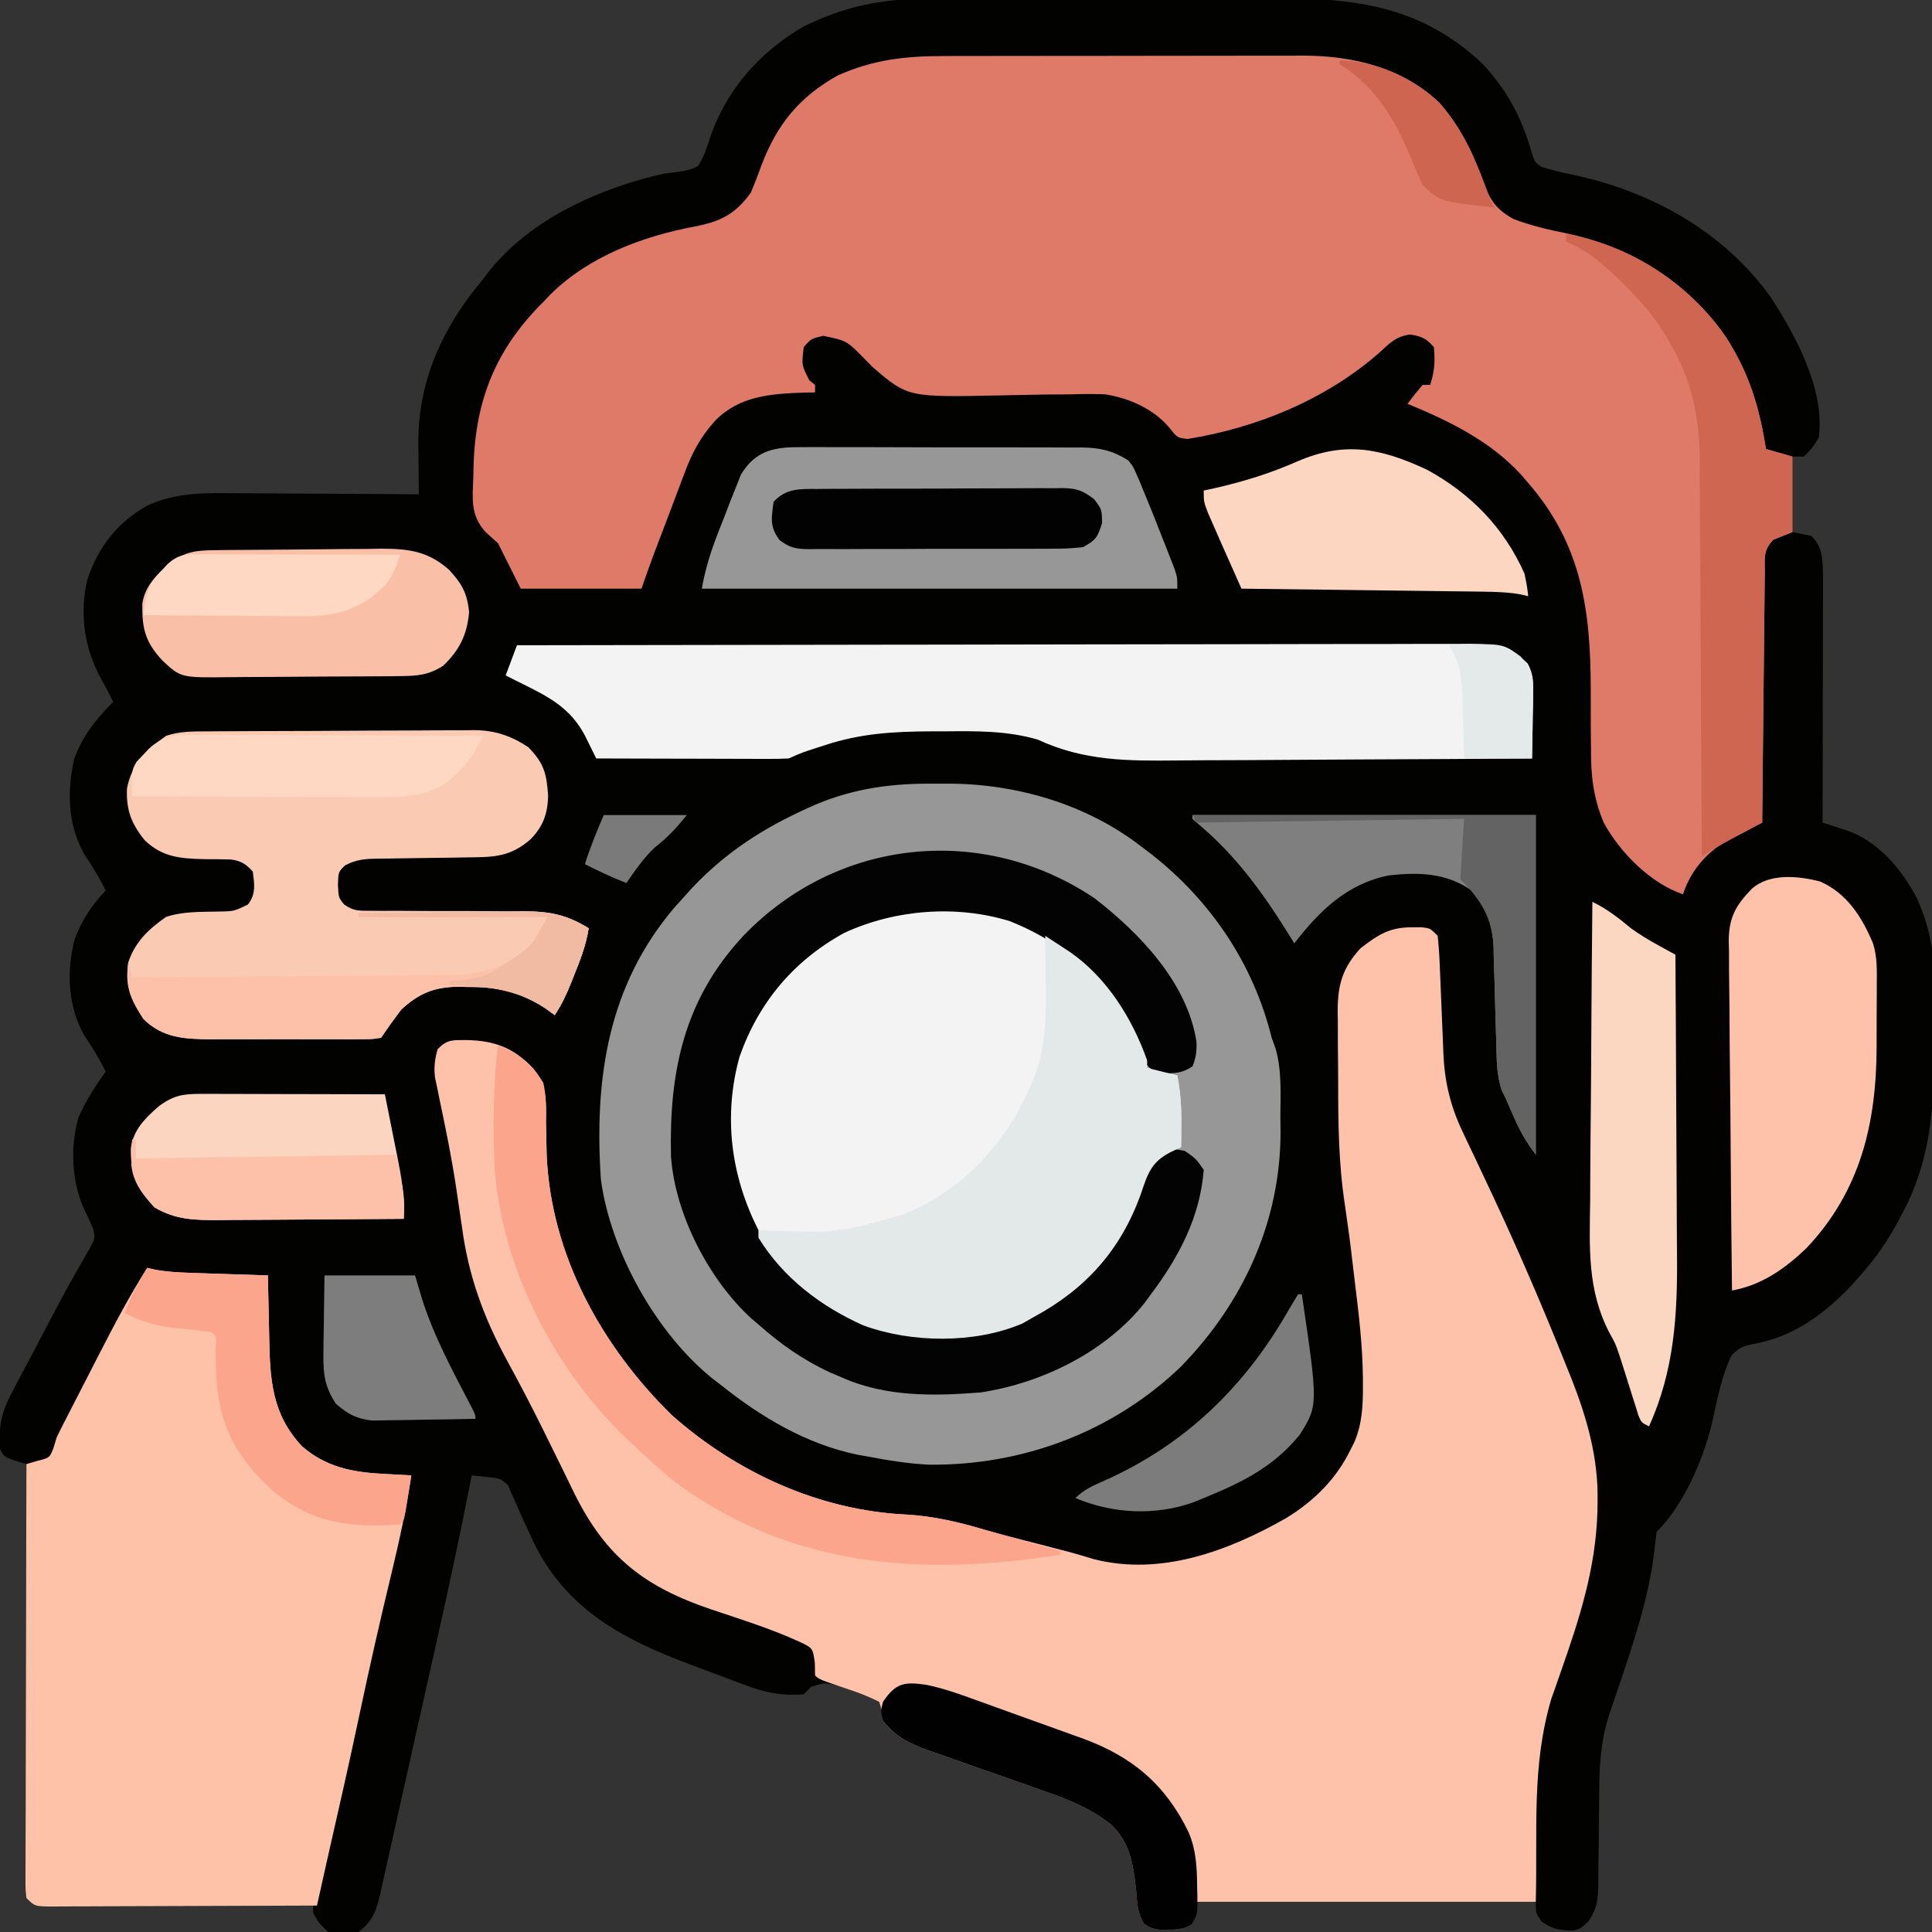 <?xml version="1.0" encoding="UTF-8"?>
<svg version="1.1" xmlns="http://www.w3.org/2000/svg" width="512" height="512">
<rect width="100%" height="100%" fill="#333333" stroke="none"/>
<path d="M0 0 C1.217 -0.007 2.435 -0.013 3.689 -0.02 C7.01 -0.036 10.33 -0.043 13.651 -0.044 C15.733 -0.045 17.815 -0.05 19.897 -0.055 C27.181 -0.073 34.466 -0.082 41.75 -0.08 C48.506 -0.079 55.26 -0.1 62.015 -0.132 C67.843 -0.158 73.67 -0.168 79.497 -0.167 C82.965 -0.167 86.432 -0.172 89.9 -0.194 C112.435 -0.323 130.558 1.159 147.656 17.291 C154.164 24.42 157.854 31.313 160.488 40.455 C161.386 43.297 161.386 43.297 163.3 44.58 C165.954 45.381 168.627 46.015 171.34 46.582 C192.045 50.914 211.427 61.587 223.935 79.08 C230.545 89.242 238.376 103.679 236.656 116.291 C234.843 119.166 234.843 119.166 232.656 121.291 C231.666 121.291 230.676 121.291 229.656 121.291 C229.656 127.891 229.656 134.491 229.656 141.291 C231.306 141.621 232.956 141.951 234.656 142.291 C237.706 145.341 237.619 148.295 237.776 152.511 C237.774 153.726 237.772 154.941 237.769 156.192 C237.769 156.866 237.77 157.54 237.77 158.234 C237.769 160.447 237.761 162.66 237.753 164.873 C237.752 166.412 237.75 167.952 237.749 169.492 C237.745 173.535 237.736 177.577 237.724 181.62 C237.714 185.749 237.71 189.878 237.705 194.007 C237.694 202.102 237.677 210.196 237.656 218.291 C238.275 218.49 238.895 218.689 239.533 218.895 C240.345 219.16 241.157 219.425 241.993 219.698 C243.201 220.091 243.201 220.091 244.433 220.49 C252.634 223.442 258.667 230.797 262.656 238.291 C265.917 245.738 267.257 252.201 267.187 260.302 C267.191 261.314 267.195 262.326 267.199 263.369 C267.201 265.496 267.194 267.622 267.177 269.749 C267.156 272.953 267.177 276.155 267.203 279.359 C267.224 294.303 266.096 308.315 258.843 321.728 C258.324 322.722 258.324 322.722 257.794 323.736 C254.942 329.055 251.722 333.815 247.656 338.291 C247.002 339.036 246.349 339.781 245.675 340.548 C238.362 348.408 229.91 354.647 219.218 356.478 C216.139 357.182 216.139 357.182 213.656 359.291 C210.778 364.996 209.706 371.489 208.305 377.679 C205.88 387.437 200.843 399.103 193.656 406.291 C193.451 407.996 193.249 409.702 193.06 411.409 C191.547 423.99 187.539 435.684 183.504 447.634 C183.26 448.358 183.017 449.081 182.766 449.827 C182.306 451.19 181.84 452.552 181.369 453.912 C178.985 460.929 178.516 467.339 178.48 474.669 C178.457 476.496 178.433 478.322 178.408 480.148 C178.373 483.007 178.343 485.866 178.33 488.726 C178.314 491.499 178.274 494.271 178.23 497.044 C178.232 497.897 178.234 498.749 178.236 499.627 C178.152 503.705 177.965 505.798 175.745 509.329 C173.656 511.291 173.656 511.291 171.656 511.919 C168.016 511.799 166.183 511.673 163.156 509.478 C161.656 507.291 161.656 507.291 161.656 504.291 C131.956 504.291 102.256 504.291 71.656 504.291 C71.326 505.941 70.996 507.591 70.656 509.291 C68.241 511.705 67.529 511.587 64.218 511.603 C63.436 511.62 62.653 511.637 61.847 511.654 C59.656 511.291 59.656 511.291 57.929 510.22 C56.008 507.31 56.026 504.55 55.718 501.103 C54.962 494.379 54.169 488.607 49.072 483.795 C43.555 479.494 37.915 477.194 31.332 474.943 C30.267 474.564 29.203 474.185 28.106 473.794 C23.587 472.185 19.058 470.608 14.529 469.029 C11.209 467.866 7.895 466.686 4.582 465.505 C3.05 464.982 3.05 464.982 1.488 464.447 C-3.933 462.514 -7.798 460.915 -11.344 456.291 C-11.536 454.987 -11.536 454.987 -11.731 453.658 C-11.933 452.877 -12.136 452.095 -12.344 451.291 C-15.409 449.539 -15.409 449.539 -19.157 448.416 C-20.401 447.985 -21.645 447.554 -22.926 447.111 C-26.763 446.173 -26.763 446.173 -30.344 447.291 C-31.004 447.951 -31.664 448.611 -32.344 449.291 C-38.345 449.77 -42.829 448.8 -48.395 446.658 C-49.134 446.383 -49.874 446.109 -50.636 445.826 C-52.192 445.246 -53.746 444.659 -55.297 444.066 C-57.635 443.174 -59.98 442.305 -62.327 441.439 C-80.616 434.609 -95.762 426.531 -104.386 408.059 C-104.751 407.255 -105.116 406.451 -105.493 405.623 C-105.872 404.806 -106.252 403.989 -106.643 403.148 C-107.39 401.518 -108.11 399.876 -108.798 398.22 C-109.142 397.468 -109.486 396.715 -109.84 395.939 C-110.131 395.26 -110.422 394.581 -110.721 393.882 C-112.721 391.921 -113.708 391.972 -116.446 391.691 C-117.732 391.559 -119.019 391.427 -120.344 391.291 C-120.574 392.467 -120.804 393.644 -121.041 394.856 C-123.641 408.055 -126.471 421.194 -129.407 434.322 C-129.641 435.369 -129.875 436.415 -130.116 437.494 C-131.349 443.004 -132.586 448.514 -133.826 454.022 C-134.846 458.561 -135.858 463.102 -136.863 467.645 C-138.086 473.175 -139.324 478.703 -140.572 484.228 C-141.043 486.323 -141.509 488.418 -141.969 490.515 C-142.61 493.43 -143.27 496.34 -143.934 499.25 C-144.119 500.111 -144.304 500.972 -144.495 501.859 C-145.554 506.402 -146.435 509.379 -150.344 512.291 C-153.103 513.072 -155.563 512.969 -158.344 512.291 C-160.844 509.916 -160.844 509.916 -162.344 507.291 C-162.344 506.631 -162.344 505.971 -162.344 505.291 C-163.267 505.295 -164.19 505.299 -165.14 505.304 C-173.822 505.344 -182.504 505.374 -191.186 505.394 C-195.65 505.405 -200.113 505.419 -204.577 505.441 C-208.882 505.463 -213.188 505.475 -217.493 505.48 C-219.138 505.484 -220.783 505.491 -222.428 505.502 C-224.727 505.516 -227.025 505.519 -229.324 505.518 C-231.289 505.524 -231.289 505.524 -233.294 505.531 C-236.344 505.291 -236.344 505.291 -238.344 503.291 C-238.59 501.248 -238.59 501.248 -238.585 498.684 C-238.587 497.714 -238.59 496.743 -238.593 495.744 C-238.586 494.675 -238.579 493.607 -238.571 492.507 C-238.572 491.385 -238.572 490.263 -238.572 489.107 C-238.571 485.384 -238.555 481.662 -238.54 477.939 C-238.536 475.363 -238.533 472.788 -238.531 470.213 C-238.524 464.117 -238.508 458.023 -238.488 451.927 C-238.466 444.989 -238.455 438.051 -238.445 431.113 C-238.424 416.839 -238.389 402.565 -238.344 388.291 C-239.314 388.002 -240.283 387.713 -241.282 387.416 C-244.344 386.291 -244.344 386.291 -245.344 384.291 C-245.866 377.84 -244.711 373.932 -241.653 368.31 C-241.27 367.575 -240.887 366.841 -240.492 366.084 C-239.271 363.748 -238.027 361.426 -236.782 359.103 C-235.972 357.564 -235.164 356.024 -234.358 354.484 C-228.283 342.92 -228.283 342.92 -225.157 337.421 C-224.657 336.53 -224.657 336.53 -224.147 335.622 C-223.256 334.042 -222.352 332.47 -221.446 330.899 C-220.144 328.415 -220.144 328.415 -220.605 326.066 C-221.466 323.998 -222.434 321.996 -223.407 319.978 C-226.389 312.593 -226.717 304.223 -224.579 296.541 C-222.703 292.133 -220.132 288.173 -217.344 284.291 C-219.009 280.821 -221 277.687 -223.125 274.486 C-227.369 266.841 -227.7 257.77 -225.622 249.369 C-223.684 244.191 -221.135 240.292 -217.344 236.291 C-219.009 232.821 -221 229.687 -223.125 226.486 C-227.376 218.83 -227.621 209.872 -225.692 201.439 C-223.488 195.327 -219.892 190.864 -215.344 186.291 C-216.297 184.351 -217.258 182.44 -218.344 180.572 C-222.978 172.318 -224.339 163.188 -222.223 153.955 C-219.392 145.374 -214.274 138.72 -206.344 134.291 C-198.647 130.737 -191.013 130.899 -182.684 130.998 C-181.284 131.003 -179.885 131.007 -178.485 131.01 C-174.831 131.022 -171.176 131.051 -167.522 131.085 C-163.781 131.115 -160.04 131.129 -156.299 131.144 C-148.981 131.176 -141.663 131.227 -134.344 131.291 C-134.353 130.664 -134.361 130.037 -134.37 129.392 C-134.404 126.517 -134.425 123.642 -134.446 120.767 C-134.459 119.782 -134.473 118.796 -134.487 117.781 C-134.577 101.152 -127.99 86.895 -117.344 74.291 C-116.897 73.699 -116.45 73.107 -115.989 72.498 C-104.961 58.365 -86.431 50.121 -69.344 46.291 C-68.443 46.182 -67.542 46.074 -66.614 45.962 C-64.235 45.667 -62.466 45.41 -60.344 44.291 C-58.9 41.978 -58.119 39.736 -57.286 37.142 C-53.01 24.191 -44.048 14.053 -32.344 7.291 C-21.472 1.995 -12.001 -0.01 0 0 Z " fill="#020201" transform="translate(245.344,-0.291)"/>
<path d="M0 0 C1.106 -0.003 2.213 -0.007 3.353 -0.01 C7.006 -0.02 10.659 -0.022 14.312 -0.023 C16.857 -0.026 19.403 -0.029 21.949 -0.033 C27.285 -0.039 32.621 -0.041 37.958 -0.04 C44.105 -0.039 50.252 -0.05 56.399 -0.066 C62.334 -0.08 68.27 -0.084 74.205 -0.083 C76.72 -0.085 79.235 -0.089 81.749 -0.097 C85.274 -0.107 88.799 -0.104 92.324 -0.098 C93.354 -0.103 94.384 -0.109 95.445 -0.115 C108.628 -0.058 121.444 3.047 131.339 12.341 C136.509 18.238 139.875 24.662 142.483 32.02 C144.513 37.545 145.768 40.228 150.921 43.145 C155.585 44.936 160.345 46.041 165.233 47.02 C182.278 50.718 197.271 60.018 207.284 74.427 C213.474 84.113 216.133 92.892 217.921 104.145 C220.231 104.805 222.541 105.465 224.921 106.145 C224.921 112.745 224.921 119.345 224.921 126.145 C223.271 126.805 221.621 127.465 219.921 128.145 C217.05 131.017 217.644 133.051 217.602 137.073 C217.592 137.786 217.582 138.498 217.572 139.232 C217.541 141.591 217.524 143.95 217.507 146.309 C217.488 147.943 217.469 149.577 217.448 151.211 C217.397 155.515 217.357 159.819 217.32 164.123 C217.28 168.513 217.229 172.903 217.179 177.294 C217.082 185.911 216.997 194.528 216.921 203.145 C216.032 203.595 215.143 204.046 214.227 204.51 C213.058 205.116 211.89 205.723 210.687 206.348 C209.529 206.943 208.372 207.538 207.18 208.15 C201.739 211.481 197.94 216.088 195.921 222.145 C187.346 219.241 179.225 211.083 174.921 203.145 C172.143 196.54 171.503 190.626 171.55 183.512 C171.532 181.468 171.515 179.424 171.497 177.38 C171.487 174.207 171.483 171.035 171.485 167.863 C171.461 146.942 169.12 129.504 154.921 113.145 C153.952 112.016 153.952 112.016 152.964 110.864 C144.73 101.943 134.023 96.739 122.921 92.145 C124.202 90.438 125.539 88.772 126.921 87.145 C127.581 87.145 128.241 87.145 128.921 87.145 C130.114 83.565 130.256 80.902 129.921 77.145 C127.906 74.832 126.637 74.255 123.624 73.794 C119.791 74.292 118.191 76.121 115.358 78.708 C101.2 91.036 83.126 98.496 64.636 101.477 C61.921 101.145 61.921 101.145 60.093 98.83 C55.873 93.614 49.429 90.711 42.857 89.651 C39.685 89.51 36.567 89.547 33.394 89.657 C31.031 89.673 28.668 89.688 26.306 89.702 C22.641 89.76 18.978 89.833 15.314 89.922 C-9.481 90.446 -9.481 90.446 -18.808 82.444 C-19.558 81.685 -20.307 80.927 -21.079 80.145 C-25.673 75.441 -25.673 75.441 -31.892 74.145 C-35.135 74.893 -35.135 74.893 -37.079 77.145 C-37.657 81.904 -37.657 81.904 -35.579 85.958 C-35.084 86.35 -34.589 86.742 -34.079 87.145 C-34.079 87.805 -34.079 88.465 -34.079 89.145 C-35.046 89.159 -36.013 89.174 -37.009 89.188 C-45.744 89.508 -53.932 90 -60.484 96.549 C-64.42 100.92 -66.677 105.104 -68.692 110.598 C-68.992 111.38 -69.292 112.162 -69.601 112.968 C-70.545 115.439 -71.468 117.917 -72.392 120.395 C-73.029 122.073 -73.668 123.75 -74.308 125.427 C-77.303 133.246 -77.303 133.246 -80.079 141.145 C-90.639 141.145 -101.199 141.145 -112.079 141.145 C-114.059 137.185 -116.039 133.225 -118.079 129.145 C-119.181 128.148 -120.283 127.15 -121.419 126.122 C-125.46 121.6 -124.861 117.376 -124.642 111.52 C-124.618 110.442 -124.594 109.364 -124.57 108.254 C-124.009 90.858 -118.526 77.467 -106.079 65.145 C-105.414 64.447 -104.749 63.748 -104.063 63.028 C-93.854 53.014 -79.655 47.73 -65.829 45.145 C-59.11 43.85 -55.075 41.802 -51.079 36.145 C-50.06 33.73 -49.139 31.36 -48.267 28.895 C-44.159 18.116 -38.277 10.852 -28.079 5.145 C-18.696 0.951 -10.172 -0.004 0 0 Z " fill="#DF7968" transform="translate(250.079,14.855)"/>
<path d="M0 0 C0.869 -0.005 1.738 -0.01 2.633 -0.016 C4.875 0.25 4.875 0.25 6.875 2.25 C7.167 5.018 7.343 7.701 7.438 10.477 C7.474 11.298 7.511 12.12 7.549 12.966 C7.667 15.602 7.772 18.238 7.875 20.875 C7.978 23.49 8.085 26.105 8.201 28.719 C8.273 30.346 8.338 31.974 8.395 33.601 C8.725 41.05 10.291 47.499 13.527 54.277 C14.051 55.386 14.574 56.495 15.114 57.637 C15.674 58.808 16.235 59.98 16.812 61.188 C18 63.705 19.182 66.226 20.363 68.746 C20.661 69.38 20.959 70.014 21.266 70.666 C28.264 85.581 34.765 100.701 40.875 116 C41.332 117.13 41.789 118.26 42.26 119.424 C46.442 130.056 49.46 140.568 49.25 152.062 C49.237 152.924 49.224 153.785 49.21 154.672 C48.809 169.815 44.432 183.291 39.456 197.429 C38.81 199.284 38.81 199.284 38.152 201.176 C37.763 202.273 37.374 203.371 36.972 204.501 C31.719 222.446 33.374 238.794 32.875 258.25 C3.175 258.25 -26.525 258.25 -57.125 258.25 C-57.455 259.9 -57.785 261.55 -58.125 263.25 C-60.54 265.665 -61.252 265.546 -64.562 265.562 C-65.345 265.579 -66.127 265.596 -66.934 265.613 C-69.125 265.25 -69.125 265.25 -70.852 264.18 C-72.772 261.269 -72.755 258.509 -73.062 255.062 C-73.819 248.339 -74.612 242.567 -79.709 237.755 C-85.225 233.453 -90.866 231.154 -97.449 228.902 C-98.514 228.523 -99.578 228.144 -100.675 227.753 C-105.193 226.144 -109.723 224.567 -114.252 222.988 C-117.572 221.825 -120.886 220.645 -124.199 219.465 C-125.731 218.941 -125.731 218.941 -127.293 218.407 C-132.711 216.474 -136.584 214.877 -140.125 210.25 C-140.228 209.389 -140.331 208.528 -140.438 207.641 C-140.664 206.852 -140.891 206.063 -141.125 205.25 C-143.852 203.898 -146.258 202.916 -149.125 202 C-157.082 199.293 -157.082 199.293 -158.125 198.25 C-158.146 197.157 -158.166 196.064 -158.188 194.938 C-158.732 191.006 -158.732 191.006 -162.164 189.379 C-169.711 185.904 -177.766 183.408 -185.635 180.761 C-203.236 174.816 -213.512 166.937 -221.841 150.16 C-222.856 148.088 -223.866 146.013 -224.875 143.938 C-226.291 141.057 -227.712 138.179 -229.133 135.301 C-229.652 134.247 -229.652 134.247 -230.181 133.172 C-233.271 126.913 -236.497 120.732 -239.854 114.612 C-246.012 103.201 -249.965 92.377 -251.688 79.5 C-252.079 76.788 -252.483 74.078 -252.887 71.367 C-252.986 70.691 -253.085 70.014 -253.187 69.317 C-254.381 61.274 -256.009 53.315 -257.69 45.36 C-257.893 44.362 -258.096 43.364 -258.305 42.336 C-258.488 41.47 -258.67 40.604 -258.859 39.712 C-259.157 36.951 -258.905 34.911 -258.125 32.25 C-255.49 29.615 -254.173 29.921 -250.5 29.875 C-243.07 30.026 -238.12 31.882 -232.941 37.25 C-229.181 41.77 -229.353 46.011 -229.438 51.688 C-229.405 53.656 -229.365 55.625 -229.316 57.594 C-229.293 58.557 -229.27 59.52 -229.247 60.512 C-228.076 86.881 -214.663 111.056 -196.125 129.25 C-178.922 144.503 -157.006 154.525 -133.938 155.625 C-126.736 156.049 -120.314 157.572 -113.414 159.598 C-108.676 160.948 -103.896 162.145 -99.125 163.375 C-97.187 163.876 -95.25 164.379 -93.312 164.883 C-92.414 165.116 -91.516 165.348 -90.59 165.588 C-88.505 166.148 -86.437 166.772 -84.375 167.41 C-66.552 172.016 -48.608 165.28 -33.298 156.574 C-25.881 152.054 -19.913 146.119 -16.125 138.25 C-15.649 137.308 -15.649 137.308 -15.164 136.348 C-13.134 131.497 -12.912 126.735 -12.934 121.535 C-12.936 120.792 -12.938 120.05 -12.94 119.284 C-13.037 110.995 -13.976 102.842 -15 94.625 C-15.177 93.143 -15.352 91.662 -15.527 90.18 C-16.503 81.919 -16.503 81.919 -17.691 73.687 C-19.386 62.799 -19.497 51.997 -19.496 40.995 C-19.5 37.728 -19.537 34.462 -19.574 31.195 C-19.58 29.099 -19.584 27.003 -19.586 24.906 C-19.6 23.939 -19.615 22.973 -19.629 21.977 C-19.583 15.097 -18.314 10.735 -13.562 5.543 C-8.946 1.993 -5.89 -0.035 0 0 Z " fill="#FDC2A9" transform="translate(374.125,245.75)"/>
<path d="M0 0 C1.796 -0.005 1.796 -0.005 3.629 -0.01 C21.381 0.097 39.644 5.436 53.875 16.312 C54.919 17.103 55.963 17.893 57.039 18.707 C72.805 31.097 84.046 47.765 88.875 67.312 C89.222 68.268 89.569 69.223 89.926 70.207 C91.615 76.112 91.203 82.352 91.188 88.438 C91.204 89.68 91.22 90.923 91.236 92.203 C91.249 116.039 81.292 137.673 64.742 154.566 C46.769 171.781 22.904 180.719 -1.918 180.469 C-7.408 180.201 -12.732 179.344 -18.125 178.312 C-19.573 178.055 -19.573 178.055 -21.051 177.793 C-34.491 174.974 -46.505 167.819 -57.125 159.312 C-58.071 158.595 -58.071 158.595 -59.035 157.863 C-74.096 145.89 -86.299 124.07 -88.887 104.883 C-90.659 78.327 -87.106 53.555 -69.301 32.707 C-68.583 31.917 -67.865 31.127 -67.125 30.312 C-66.314 29.409 -65.503 28.505 -64.668 27.574 C-55.781 18.166 -45.769 11.714 -34 6.438 C-33.392 6.163 -32.784 5.889 -32.157 5.606 C-21.597 1.126 -11.408 -0.154 0 0 Z " fill="#979797" transform="translate(248.125,207.688)"/>
<path d="M0 0 C0.693 0.158 1.386 0.317 2.1 0.48 C5.23 1.041 8.217 1.211 11.395 1.316 C12.597 1.358 13.799 1.4 15.037 1.443 C16.906 1.502 16.906 1.502 18.812 1.562 C20.71 1.627 20.71 1.627 22.646 1.693 C25.764 1.799 28.882 1.901 32 2 C32.015 2.862 32.029 3.723 32.044 4.611 C32.106 7.849 32.18 11.086 32.262 14.323 C32.295 15.716 32.324 17.11 32.346 18.504 C32.536 29.716 33.096 38.821 41.027 47.273 C47.225 52.698 54.162 54.135 62.188 54.562 C63.312 54.627 63.312 54.627 64.459 54.693 C66.306 54.799 68.153 54.9 70 55 C68.707 63.727 66.846 72.266 64.774 80.833 C61.745 93.368 58.891 105.929 56.229 118.548 C53.541 131.254 50.66 143.915 47.774 156.577 C46.838 160.715 45.918 164.857 45 169 C35.256 169.046 25.512 169.082 15.767 169.104 C11.243 169.114 6.719 169.128 2.194 169.151 C-2.169 169.173 -6.533 169.185 -10.897 169.19 C-12.564 169.193 -14.231 169.201 -15.899 169.211 C-18.229 169.226 -20.558 169.228 -22.888 169.227 C-23.929 169.238 -23.929 169.238 -24.992 169.249 C-29.772 169.228 -29.772 169.228 -32 167 C-32.246 164.958 -32.246 164.958 -32.241 162.394 C-32.243 161.423 -32.246 160.453 -32.249 159.453 C-32.242 158.385 -32.234 157.317 -32.227 156.216 C-32.227 154.533 -32.227 154.533 -32.228 152.816 C-32.227 149.094 -32.211 145.371 -32.195 141.648 C-32.192 139.073 -32.189 136.497 -32.187 133.922 C-32.18 127.827 -32.164 121.732 -32.144 115.637 C-32.122 108.699 -32.111 101.76 -32.101 94.822 C-32.08 80.548 -32.045 66.274 -32 52 C-31.033 51.714 -30.067 51.428 -29.071 51.134 C-25.877 50.343 -25.877 50.343 -24.87 47.862 C-24.583 46.918 -24.296 45.973 -24 45 C-23.427 43.782 -22.83 42.576 -22.216 41.378 C-21.875 40.71 -21.534 40.042 -21.183 39.354 C-20.818 38.645 -20.454 37.937 -20.078 37.207 C-19.696 36.461 -19.313 35.715 -18.919 34.946 C-18.11 33.37 -17.3 31.794 -16.488 30.219 C-15.264 27.84 -14.046 25.458 -12.828 23.076 C-8.799 15.225 -4.721 7.465 0 0 Z " fill="#FEC2A9" transform="translate(39,336)"/>
<path d="M0 0 C10.055 8.494 16.175 17.83 21.312 29.812 C21.312 30.473 21.312 31.133 21.312 31.812 C23.953 32.472 26.593 33.133 29.312 33.812 C30.153 38.166 30.42 42.257 30.375 46.688 C30.366 47.84 30.357 48.992 30.348 50.18 C30.336 51.049 30.324 51.917 30.312 52.812 C29.364 53.266 28.415 53.72 27.438 54.188 C22.247 56.887 21.428 60.057 19.625 65.312 C14.302 80.073 5.096 90.373 -8.688 97.812 C-9.698 98.39 -10.709 98.968 -11.75 99.562 C-24.387 104.94 -41.115 104.742 -53.871 100.066 C-70.581 92.627 -81.14 80.493 -87.754 63.578 C-88.994 59.906 -89.583 56.675 -89.688 52.812 C-89.738 51.86 -89.788 50.907 -89.84 49.926 C-90.327 33.788 -85.978 20.055 -75.625 7.562 C-67.852 -0.569 -57.822 -7.052 -46.688 -9.188 C-45.307 -9.46 -45.307 -9.46 -43.898 -9.738 C-28.425 -11.903 -12.789 -9.48 0 0 Z " fill="#F3F3F3" transform="translate(282.688,251.188)"/>
<path d="M0 0 C33.02 -0.068 66.041 -0.122 99.061 -0.153 C102.959 -0.157 106.857 -0.161 110.754 -0.165 C111.918 -0.166 111.918 -0.166 113.106 -0.167 C125.673 -0.18 138.24 -0.204 150.806 -0.231 C163.7 -0.26 176.593 -0.276 189.487 -0.282 C197.444 -0.286 205.4 -0.299 213.357 -0.324 C219.457 -0.341 225.557 -0.343 231.657 -0.339 C234.16 -0.34 236.664 -0.346 239.167 -0.358 C242.581 -0.373 245.994 -0.369 249.408 -0.361 C250.402 -0.37 251.396 -0.378 252.421 -0.387 C258.667 -0.347 263.228 0.24 267.857 4.849 C269.29 7.546 269.344 9.376 269.293 12.422 C269.283 13.447 269.274 14.471 269.264 15.527 C269.239 16.591 269.213 17.654 269.188 18.75 C269.174 19.829 269.16 20.908 269.146 22.02 C269.111 24.68 269.062 27.34 269 30 C253.987 30.117 238.974 30.205 223.961 30.259 C216.988 30.285 210.016 30.32 203.044 30.377 C196.307 30.433 189.571 30.461 182.834 30.474 C180.272 30.484 177.71 30.502 175.148 30.529 C161.701 30.665 150.319 30.704 138 25 C129.895 22.634 121.827 22.731 113.438 22.812 C111.544 22.813 111.544 22.813 109.611 22.814 C99.74 22.861 90.945 23.381 81.562 26.5 C80.857 26.726 80.151 26.951 79.424 27.184 C75.637 28.404 75.637 28.404 72 30 C70.366 30.09 68.728 30.118 67.091 30.114 C66.07 30.113 65.049 30.113 63.998 30.113 C62.34 30.106 62.34 30.106 60.648 30.098 C59.519 30.096 58.39 30.095 57.227 30.093 C53.609 30.088 49.992 30.075 46.375 30.062 C43.927 30.057 41.479 30.053 39.031 30.049 C33.021 30.038 27.01 30.021 21 30 C20.735 29.459 20.47 28.918 20.198 28.36 C19.845 27.646 19.492 26.931 19.129 26.195 C18.782 25.489 18.434 24.783 18.076 24.055 C14.129 16.518 8.429 13.676 1 10 C0.228 9.613 -0.544 9.227 -1.34 8.828 C-1.888 8.555 -2.436 8.282 -3 8 C-2.01 5.36 -1.02 2.72 0 0 Z " fill="#F3F3F3" transform="translate(137,171)"/>
<path d="M0 0 C0.817 -0.007 1.633 -0.013 2.475 -0.02 C5.179 -0.04 7.884 -0.051 10.589 -0.061 C11.514 -0.065 12.439 -0.069 13.392 -0.074 C18.29 -0.094 23.188 -0.109 28.086 -0.118 C33.136 -0.129 38.185 -0.164 43.234 -0.203 C47.125 -0.23 51.015 -0.238 54.906 -0.241 C56.767 -0.246 58.627 -0.258 60.488 -0.276 C63.099 -0.301 65.709 -0.3 68.32 -0.293 C69.082 -0.306 69.843 -0.319 70.627 -0.332 C76.154 -0.279 80.349 1.141 84.984 4.177 C89.167 8.467 89.857 11.217 90.234 17.052 C90.147 21.744 88.925 25.214 85.554 28.622 C80.29 33.206 75.994 33.329 69.3 33.388 C67.551 33.416 65.801 33.445 64.052 33.474 C61.296 33.515 58.54 33.552 55.783 33.578 C53.122 33.606 50.461 33.652 47.8 33.7 C46.566 33.705 46.566 33.705 45.306 33.71 C41.865 33.784 39.548 33.884 36.46 35.488 C34.643 37.249 34.643 37.249 34.546 40.677 C34.687 44.04 34.687 44.04 36.182 45.873 C38.628 47.643 40.24 47.549 43.246 47.546 C44.321 47.553 45.396 47.56 46.504 47.567 C47.666 47.561 48.829 47.554 50.027 47.548 C52.487 47.565 54.947 47.583 57.407 47.601 C61.287 47.611 65.167 47.615 69.046 47.613 C72.79 47.616 76.533 47.644 80.277 47.673 C81.429 47.665 82.581 47.657 83.769 47.648 C90.642 47.712 95.099 48.564 100.984 52.177 C100.287 56.633 98.738 60.648 97.046 64.802 C96.781 65.47 96.516 66.137 96.243 66.825 C95.027 69.845 93.796 72.458 91.984 75.177 C91.159 74.579 90.334 73.981 89.484 73.365 C82.881 69.011 76.686 67.667 68.921 67.74 C68.157 67.72 67.394 67.7 66.607 67.679 C60.248 67.684 56.008 69.346 51.277 73.775 C49.442 76.205 47.673 78.642 45.984 81.177 C43.74 81.558 43.74 81.558 40.911 81.565 C39.323 81.579 39.323 81.579 37.703 81.594 C36.555 81.588 35.406 81.582 34.222 81.575 C32.453 81.58 32.453 81.58 30.649 81.584 C28.148 81.586 25.647 81.581 23.146 81.568 C19.329 81.552 15.513 81.568 11.697 81.587 C9.267 81.585 6.838 81.581 4.409 81.575 C3.271 81.582 2.132 81.588 0.959 81.594 C-5.988 81.533 -11.831 81.338 -17.012 76.197 C-20.493 70.867 -21.957 67.553 -21.016 61.177 C-19.167 55.738 -15.64 52.403 -11.016 49.177 C-6.531 47.682 -1.874 47.857 2.823 47.747 C7.036 47.68 7.036 47.68 10.7 45.866 C12.854 43.032 12.41 40.588 11.984 37.177 C10.21 35.142 8.793 34.276 6.097 33.946 C3.807 33.872 1.524 33.864 -0.766 33.865 C-7.114 33.689 -11.872 33.445 -16.669 28.845 C-20.168 24.515 -21.612 20.854 -21.364 15.193 C-20.26 8.79 -16.083 4.842 -11.016 1.177 C-7.309 -0.059 -3.862 0.013 0 0 Z " fill="#FBCAB2" transform="translate(55.016,193.823)"/>
<path d="M0 0 C12.019 9.258 24.664 22.463 27.062 38 C27.178 40.649 26.989 42.031 26.062 44.562 C23.313 46.479 21.226 46.44 17.938 46.434 C15.317 45.847 14.633 45.154 13 43 C12.13 41.229 11.265 39.454 10.452 37.656 C3.499 22.368 -6.568 12.478 -22.375 6.125 C-36.515 1.737 -52.783 3.017 -66.188 9.188 C-79.58 16.502 -88.928 27.586 -94 42 C-98.373 57.707 -96.351 73.596 -89 88 C-80.966 101.04 -70.084 109.987 -55.176 114.18 C-50.524 115.246 -45.943 115.344 -41.188 115.312 C-40.305 115.307 -39.422 115.301 -38.512 115.295 C-23.758 115.021 -11.971 109.594 -1.281 99.395 C5.265 92.524 8.948 85.468 11.872 76.533 C13.248 72.445 14.56 69.671 18 67 C20.938 66.438 20.938 66.438 24 67 C26.938 69.062 26.938 69.062 29 72 C28.077 84.44 22.383 95.213 15 105 C14.479 105.717 13.958 106.433 13.422 107.172 C3.069 120.244 -13.74 128.487 -30 131 C-42.588 132.004 -55.318 132.232 -67 127 C-68.529 126.346 -68.529 126.346 -70.09 125.68 C-77.227 122.386 -83.132 118.201 -89 113 C-89.614 112.481 -90.227 111.961 -90.859 111.426 C-102.132 101.161 -111.076 83.82 -112.177 68.543 C-112.711 46.141 -108.828 26.981 -93 10 C-68.237 -15.8 -29.77 -19.934 0 0 Z " fill="#030303" transform="translate(290,238)"/>
<path d="M0 0 C1.427 0.93 2.851 1.865 4.273 2.801 C5.463 3.581 5.463 3.581 6.677 4.376 C16.381 11.16 23.085 21.935 27 33 C27 33.66 27 34.32 27 35 C29.64 35.66 32.28 36.32 35 37 C35.84 41.353 36.108 45.444 36.062 49.875 C36.053 51.027 36.044 52.18 36.035 53.367 C36.024 54.236 36.012 55.105 36 56 C35.051 56.454 34.102 56.907 33.125 57.375 C27.934 60.074 27.115 63.244 25.312 68.5 C19.99 83.261 10.783 93.56 -3 101 C-4.011 101.578 -5.021 102.155 -6.062 102.75 C-18.7 108.127 -35.428 107.929 -48.184 103.254 C-59.446 98.24 -69.501 90.615 -76 80 C-76 79.34 -76 78.68 -76 78 C-75.311 78.021 -74.622 78.042 -73.911 78.063 C-55.515 78.812 -55.515 78.812 -38 74 C-36.693 73.457 -36.693 73.457 -35.359 72.902 C-19.666 65.802 -8.924 52.699 -2.676 36.919 C0.185 28.798 0.248 20.988 0.125 12.438 C0.116 11.238 0.107 10.039 0.098 8.803 C0.074 5.868 0.042 2.934 0 0 Z " fill="#E3E8E8" transform="translate(277,248)"/>
<path d="M0 0 C1.289 -0.008 1.289 -0.008 2.604 -0.016 C5.432 -0.029 8.26 -0.012 11.088 0.006 C13.06 0.005 15.033 0.004 17.005 0.001 C21.134 -0 25.263 0.012 29.392 0.035 C34.678 0.064 39.964 0.061 45.25 0.048 C49.321 0.041 53.393 0.049 57.464 0.061 C59.413 0.066 61.362 0.066 63.311 0.062 C66.037 0.059 68.762 0.076 71.488 0.098 C72.289 0.093 73.091 0.089 73.916 0.084 C78.749 0.148 82.032 0.881 86.244 3.502 C87.538 5.129 87.538 5.129 88.322 6.951 C88.789 8.007 88.789 8.007 89.266 9.085 C89.589 9.883 89.911 10.68 90.244 11.502 C90.624 12.411 91.003 13.321 91.395 14.258 C92.627 17.265 93.815 20.286 94.994 23.314 C95.405 24.35 95.817 25.386 96.24 26.453 C96.628 27.445 97.016 28.437 97.416 29.459 C97.943 30.804 97.943 30.804 98.481 32.177 C99.244 34.502 99.244 34.502 99.244 37.502 C57.664 37.502 16.084 37.502 -26.756 37.502 C-25.582 30.459 -23.215 24.475 -20.568 17.877 C-19.864 16.036 -19.864 16.036 -19.145 14.158 C-18.436 12.391 -18.436 12.391 -17.713 10.588 C-17.29 9.516 -16.867 8.444 -16.431 7.339 C-12.472 0.633 -7.122 -0.086 0 0 Z " fill="#979797" transform="translate(212.756,118.498)"/>
<path d="M0 0 C7.101 3.124 11.061 9.384 13.995 16.348 C15.156 20.015 15.047 23.653 15.004 27.469 C15.005 28.75 15.005 28.75 15.005 30.057 C15.003 31.857 14.993 33.656 14.977 35.455 C14.953 38.181 14.956 40.905 14.963 43.631 C14.931 63.924 10.751 81.963 -3.672 97.199 C-9.432 102.683 -15.477 106.94 -23.359 108.387 C-23.522 95.487 -23.646 82.587 -23.722 69.686 C-23.759 63.695 -23.808 57.705 -23.887 51.715 C-23.964 45.931 -24.005 40.148 -24.024 34.364 C-24.036 32.16 -24.062 29.956 -24.099 27.752 C-24.15 24.659 -24.157 21.568 -24.154 18.475 C-24.179 17.568 -24.204 16.662 -24.23 15.728 C-24.16 9.462 -22.402 6.368 -18.058 1.88 C-13.353 -2.256 -5.766 -1.499 0 0 Z " fill="#FDC2A9" transform="translate(482.359,233.613)"/>
<path d="M0 0 C5.371 2.174 9.06 5.017 12 10 C12.776 13.493 12.741 16.871 12.688 20.438 C12.72 22.406 12.76 24.375 12.809 26.344 C12.832 27.307 12.855 28.27 12.878 29.262 C14.049 55.631 27.462 79.806 46 98 C63.203 113.253 85.119 123.275 108.188 124.375 C115.443 124.797 121.97 126.314 128.917 128.387 C132.087 129.32 135.274 130.19 138.46 131.067 C141.976 132.036 145.488 133.018 149 134 C149 134.33 149 134.66 149 135 C112.829 140.704 78.792 138.589 48.135 116.667 C44.217 113.663 40.587 110.386 37 107 C36.482 106.523 35.964 106.046 35.431 105.555 C15.292 86.923 0.48 58.721 -1 31 C-1.322 20.598 -1.317 10.333 0 0 Z " fill="#FBA58C" transform="translate(132,277)"/>
<path d="M0 0 C1.175 -0.016 2.35 -0.032 3.561 -0.049 C8.941 -0.093 14.32 -0.135 19.7 -0.157 C22.535 -0.171 25.37 -0.198 28.205 -0.239 C32.296 -0.298 36.386 -0.316 40.478 -0.331 C42.37 -0.365 42.37 -0.365 44.301 -0.399 C51.594 -0.382 56.706 0.255 62.279 5.193 C65.657 8.831 67.102 11.396 67.591 16.38 C67.103 22.331 65.039 26.518 60.716 30.63 C56.807 33.136 53.799 33.329 49.25 33.37 C48.008 33.383 46.767 33.396 45.487 33.409 C44.13 33.417 42.773 33.424 41.415 33.431 C40.73 33.435 40.046 33.439 39.34 33.444 C35.715 33.464 32.09 33.479 28.465 33.488 C24.729 33.499 20.994 33.533 17.258 33.573 C14.378 33.599 11.499 33.608 8.618 33.611 C7.242 33.616 5.865 33.628 4.489 33.646 C-8.831 33.815 -8.831 33.815 -13.721 29.193 C-18.207 24.344 -19.109 20.816 -18.999 14.212 C-18.348 9.475 -15.107 6.39 -11.659 3.38 C-7.624 0.376 -4.9 0.061 0 0 Z " fill="#F9BFA7" transform="translate(56.721,145.807)"/>
<path d="M0 0 C16.46 2.855 31.249 12.271 41.209 25.621 C48.187 35.661 51.107 45.086 53 57 C55.31 57.66 57.62 58.32 60 59 C60 65.6 60 72.2 60 79 C57.525 79.99 57.525 79.99 55 81 C52.129 83.871 52.723 85.906 52.681 89.928 C52.671 90.641 52.661 91.353 52.651 92.087 C52.62 94.446 52.603 96.805 52.586 99.164 C52.567 100.798 52.548 102.432 52.527 104.066 C52.476 108.369 52.436 112.673 52.399 116.977 C52.359 121.368 52.308 125.758 52.258 130.148 C52.161 138.766 52.077 147.383 52 156 C50.645 156.723 50.645 156.723 49.262 157.461 C48.07 158.099 46.879 158.737 45.688 159.375 C45.093 159.692 44.498 160.009 43.885 160.336 C41.166 161.794 38.569 163.287 36 165 C35.998 164.418 35.995 163.837 35.993 163.238 C35.933 149.038 35.858 134.839 35.764 120.639 C35.719 113.772 35.68 106.906 35.654 100.039 C35.628 93.405 35.587 86.772 35.537 80.139 C35.52 77.615 35.509 75.091 35.502 72.566 C35.493 69.017 35.465 65.468 35.432 61.919 C35.434 60.887 35.435 59.855 35.437 58.791 C35.309 48.754 33.296 39.181 28.375 30.375 C28.029 29.745 27.684 29.114 27.328 28.465 C23.977 22.579 19.87 17.705 15 13 C14.221 12.247 13.443 11.494 12.641 10.719 C8.67 7.041 5.02 4.06 0 2 C0 1.34 0 0.68 0 0 Z " fill="#CF6651" transform="translate(415,62)"/>
<path d="M0 0 C3.908 1.885 6.954 4.294 10.293 7.051 C12.7 8.784 15.074 10.197 17.669 11.622 C18.48 12.068 19.291 12.515 20.126 12.975 C20.745 13.313 21.363 13.651 22 14 C22.093 26.727 22.164 39.455 22.207 52.183 C22.228 58.094 22.256 64.006 22.302 69.917 C22.346 75.636 22.369 81.355 22.38 87.074 C22.387 89.242 22.401 91.41 22.423 93.577 C22.577 109.503 21.677 124.312 15 139 C13 138 13 138 12.226 136.181 C11.981 135.395 11.736 134.61 11.484 133.801 C11.061 132.479 11.061 132.479 10.629 131.131 C10.194 129.736 10.194 129.736 9.75 128.312 C9.189 126.515 8.621 124.719 8.047 122.926 C7.755 122.013 7.463 121.1 7.162 120.16 C6.081 116.999 6.081 116.999 4.508 114.199 C-1.392 102.854 -0.768 91.636 -0.586 79.102 C-0.575 76.812 -0.566 74.523 -0.56 72.234 C-0.537 66.253 -0.479 60.273 -0.412 54.292 C-0.35 48.171 -0.323 42.05 -0.293 35.93 C-0.229 23.953 -0.127 11.976 0 0 Z " fill="#FBD6C0" transform="translate(422,239)"/>
<path d="M0 0 C11.634 6.317 20.428 15.377 25.855 27.527 C26.539 30.887 26.539 30.887 26.855 33.527 C26.177 33.367 25.498 33.206 24.798 33.04 C21.415 32.451 18.205 32.365 14.77 32.322 C14.077 32.312 13.384 32.302 12.67 32.292 C10.392 32.261 8.114 32.236 5.836 32.211 C4.251 32.19 2.667 32.169 1.082 32.148 C-3.079 32.093 -7.24 32.043 -11.401 31.995 C-15.651 31.945 -19.901 31.889 -24.15 31.834 C-32.482 31.727 -40.813 31.625 -49.145 31.527 C-49.776 30.107 -50.407 28.687 -51.038 27.267 C-51.39 26.476 -51.741 25.685 -52.103 24.871 C-52.447 24.097 -52.79 23.324 -53.145 22.527 C-53.437 21.87 -53.73 21.212 -54.031 20.534 C-54.825 18.743 -55.61 16.948 -56.395 15.152 C-56.915 13.969 -57.436 12.786 -57.973 11.566 C-59.145 8.527 -59.145 8.527 -59.145 5.527 C-58.187 5.32 -57.229 5.112 -56.242 4.898 C-48.564 3.148 -41.479 0.965 -34.27 -2.223 C-21.838 -7.581 -12.274 -5.748 0 0 Z " fill="#FCD6C1" transform="translate(378.145,124.473)"/>
<path d="M0 0 C30.03 0 60.06 0 91 0 C91 29.7 91 59.4 91 90 C88.559 86.745 87.052 84.211 85.438 80.562 C85.024 79.636 84.61 78.709 84.184 77.754 C83.793 76.845 83.402 75.936 83 75 C82.483 73.968 82.483 73.968 81.955 72.915 C80.611 68.812 80.631 64.898 80.543 60.605 C80.482 58.744 80.42 56.883 80.357 55.021 C80.269 52.105 80.188 49.19 80.122 46.273 C80.054 43.445 79.957 40.62 79.855 37.793 C79.844 36.931 79.832 36.07 79.82 35.182 C79.576 29.112 78.066 24.613 74 20 C67.297 15.303 59.942 15.099 52 16 C40.971 18.224 33.712 25.331 27 34 C26.455 33.117 25.909 32.234 25.348 31.324 C18.596 20.523 11.492 10.703 1.652 2.461 C1.107 1.979 0.562 1.497 0 1 C0 0.67 0 0.34 0 0 Z " fill="#7F7F7F" transform="translate(316,216)"/>
<path d="M0 0 C1.081 0 2.162 0 3.275 0 C4.441 0.005 5.607 0.011 6.808 0.016 C8.599 0.018 8.599 0.018 10.427 0.02 C14.248 0.026 18.069 0.038 21.89 0.051 C24.478 0.056 27.066 0.061 29.654 0.065 C36.003 0.076 42.353 0.092 48.702 0.114 C49.547 4.299 50.376 8.487 51.202 12.676 C51.56 14.448 51.56 14.448 51.925 16.256 C53.043 21.957 54.044 27.299 53.702 33.114 C46.131 33.183 38.559 33.236 30.987 33.269 C27.471 33.285 23.954 33.306 20.438 33.34 C16.389 33.379 12.341 33.393 8.292 33.406 C7.038 33.422 5.783 33.437 4.491 33.453 C-1.861 33.455 -6.753 33.355 -12.298 30.114 C-16.958 25.202 -18.786 21.053 -18.61 14.356 C-17.928 9.458 -14.801 6.422 -11.235 3.301 C-7.316 0.383 -4.751 -0.011 0 0 Z " fill="#FBD5BF" transform="translate(53.298,289.886)"/>
<path d="M0 0 C4.624 0.935 8.986 2.51 13.411 4.124 C14.42 4.486 15.429 4.848 16.469 5.22 C18.592 5.985 20.713 6.754 22.832 7.528 C26.052 8.701 29.279 9.85 32.508 10.997 C34.58 11.747 36.652 12.497 38.723 13.249 C40.153 13.756 40.153 13.756 41.612 14.273 C54.775 19.136 63.522 26.538 69.622 39.222 C71.588 44 71.78 48.444 71.817 53.581 C71.838 54.301 71.858 55.021 71.879 55.763 C71.918 60.958 71.918 60.958 70.333 63.492 C68.11 64.785 66.632 64.92 64.067 64.894 C62.907 64.905 62.907 64.905 61.723 64.917 C59.567 64.519 59.567 64.519 57.844 63.445 C55.916 60.538 55.937 57.779 55.629 54.331 C54.873 47.608 54.08 41.836 48.983 37.024 C43.467 32.722 37.826 30.423 31.243 28.171 C30.178 27.792 29.114 27.413 28.017 27.022 C23.499 25.413 18.969 23.836 14.44 22.257 C11.12 21.094 7.806 19.914 4.493 18.734 C3.472 18.385 2.451 18.036 1.399 17.676 C-4.033 15.738 -7.858 14.128 -11.433 9.519 C-12.058 7.019 -12.058 7.019 -11.433 4.519 C-7.97 -0.62 -5.629 -0.789 0 0 Z " fill="#010101" transform="translate(245.433,446.481)"/>
<path d="M0 0 C7.401 -0.102 14.803 -0.172 22.205 -0.22 C24.721 -0.24 27.237 -0.267 29.752 -0.302 C33.377 -0.35 37 -0.373 40.625 -0.391 C41.743 -0.411 42.861 -0.432 44.013 -0.453 C50.826 -0.455 55.165 0.428 61 4 C60.303 8.456 58.754 12.471 57.062 16.625 C56.798 17.293 56.533 17.96 56.26 18.648 C55.043 21.668 53.813 24.281 52 27 C51.175 26.402 50.35 25.804 49.5 25.188 C42.898 20.834 36.703 19.49 28.938 19.562 C28.174 19.543 27.41 19.523 26.623 19.502 C20.265 19.507 16.025 21.169 11.293 25.598 C9.459 28.028 7.69 30.465 6 33 C3.757 33.381 3.757 33.381 0.927 33.388 C-0.661 33.402 -0.661 33.402 -2.28 33.417 C-3.429 33.411 -4.578 33.405 -5.762 33.398 C-7.53 33.403 -7.53 33.403 -9.335 33.407 C-11.836 33.409 -14.337 33.404 -16.838 33.391 C-20.655 33.375 -24.47 33.391 -28.287 33.41 C-30.716 33.408 -33.145 33.404 -35.574 33.398 C-36.713 33.405 -37.852 33.411 -39.025 33.417 C-45.971 33.356 -51.814 33.161 -56.996 28.02 C-60.471 22.698 -61.694 19.361 -61 13 C-60.67 14.32 -60.34 15.64 -60 17 C-48.29 16.939 -36.581 16.861 -24.872 16.764 C-19.434 16.72 -13.996 16.68 -8.558 16.654 C-3.306 16.627 1.946 16.587 7.198 16.537 C9.197 16.52 11.196 16.509 13.196 16.502 C16.006 16.493 18.815 16.465 21.625 16.432 C22.443 16.434 23.262 16.435 24.105 16.437 C32.692 16.298 39.926 14.215 46 8 C47.32 5.69 48.64 3.38 50 1 C33.5 1 17 1 0 1 C0 0.67 0 0.34 0 0 Z " fill="#FCC1A8" transform="translate(95,242)"/>
<path d="M0 0 C0.693 0.158 1.386 0.317 2.1 0.48 C5.23 1.041 8.217 1.211 11.395 1.316 C12.597 1.358 13.799 1.4 15.037 1.443 C16.906 1.502 16.906 1.502 18.812 1.562 C20.71 1.627 20.71 1.627 22.646 1.693 C25.764 1.799 28.882 1.901 32 2 C32.015 2.862 32.029 3.723 32.044 4.611 C32.106 7.849 32.18 11.086 32.262 14.323 C32.295 15.716 32.324 17.11 32.346 18.504 C32.536 29.716 33.096 38.821 41.027 47.273 C47.225 52.698 54.162 54.135 62.188 54.562 C63.312 54.627 63.312 54.627 64.459 54.693 C66.306 54.799 68.153 54.9 70 55 C69.692 56.98 69.379 58.959 69.062 60.938 C68.888 62.04 68.714 63.142 68.535 64.277 C68 67 68 67 67 68 C53.972 68.967 43.378 67.615 33.062 58.902 C23.929 50.478 19.091 42.007 18.355 29.427 C18.253 26.895 18.191 24.365 18.141 21.832 C18.443 18.216 18.443 18.216 17 17 C13.755 16.584 10.511 16.232 7.254 15.926 C2.322 15.386 -1.523 14.15 -6 12 C-4.434 7.692 -2.317 3.938 0 0 Z " fill="#FCA58D" transform="translate(39,336)"/>
<path d="M0 0 C0.82 -0 1.639 -0.001 2.484 -0.001 C5.195 0.001 7.906 0.016 10.616 0.032 C12.495 0.035 14.374 0.038 16.253 0.04 C21.2 0.048 26.147 0.068 31.094 0.09 C36.141 0.11 41.188 0.119 46.236 0.129 C56.14 0.151 66.044 0.185 75.948 0.227 C73.937 4.411 72.185 7.38 68.698 10.477 C67.971 11.142 67.244 11.807 66.495 12.493 C61.211 16.091 55.61 16.475 49.361 16.454 C48.638 16.454 47.915 16.455 47.171 16.455 C44.806 16.454 42.442 16.438 40.077 16.422 C38.428 16.419 36.779 16.416 35.13 16.414 C30.808 16.406 26.486 16.387 22.164 16.364 C17.747 16.344 13.329 16.335 8.911 16.325 C0.257 16.303 -8.397 16.269 -17.052 16.227 C-17.202 9.495 -17.202 9.495 -15.844 7.083 C-15.315 6.532 -14.785 5.982 -14.239 5.415 C-13.717 4.851 -13.195 4.288 -12.657 3.708 C-8.558 -0.072 -5.287 -0.049 0 0 Z " fill="#FED8C2" transform="translate(52.052,194.773)"/>
<path d="M0 0 C1.13 -0.013 1.13 -0.013 2.283 -0.026 C4.77 -0.049 7.256 -0.05 9.742 -0.049 C11.474 -0.056 13.205 -0.064 14.936 -0.072 C18.563 -0.085 22.19 -0.087 25.817 -0.081 C30.463 -0.075 35.107 -0.106 39.752 -0.146 C43.327 -0.172 46.901 -0.175 50.476 -0.171 C52.189 -0.173 53.901 -0.183 55.613 -0.2 C58.01 -0.223 60.404 -0.213 62.801 -0.195 C63.506 -0.209 64.211 -0.222 64.937 -0.236 C68.754 -0.17 70.39 0.362 73.44 2.732 C75.465 5.42 75.465 5.42 75.528 9.045 C74.331 12.845 73.877 13.556 70.465 15.42 C67.868 15.715 65.51 15.84 62.914 15.824 C61.782 15.834 61.782 15.834 60.627 15.845 C58.135 15.863 55.644 15.859 53.153 15.854 C51.419 15.858 49.686 15.863 47.952 15.869 C44.321 15.878 40.689 15.876 37.058 15.866 C32.404 15.854 27.75 15.875 23.096 15.904 C19.517 15.922 15.938 15.922 12.359 15.916 C10.643 15.916 8.927 15.922 7.211 15.935 C4.812 15.949 2.415 15.939 0.016 15.922 C-0.693 15.931 -1.402 15.941 -2.132 15.951 C-5.536 15.9 -7.255 15.638 -9.974 13.516 C-12.611 9.975 -12.084 7.745 -11.535 3.42 C-8.266 -0.183 -4.566 -0.019 0 0 Z " fill="#020202" transform="translate(216.535,129.58)"/>
<path d="M0 0 C0.33 0 0.66 0 1 0 C5.332 29.433 5.332 29.433 0.43 37.242 C-6.522 45.789 -15.018 49.938 -25 54 C-25.878 54.364 -26.756 54.727 -27.66 55.102 C-37.852 58.743 -49.113 58.163 -59 54 C-56.697 51.697 -54.286 50.697 -51.339 49.387 C-30.187 39.979 -14.399 24.795 -2.88 4.825 C-1.943 3.203 -0.975 1.6 0 0 Z " fill="#7C7C7C" transform="translate(344,343)"/>
<path d="M0 0 C7.92 0 15.84 0 24 0 C24.598 2.021 25.196 4.043 25.812 6.125 C29.029 16.313 34.137 25.666 39.07 35.105 C40 37 40 37 40 38 C35.695 38.099 31.391 38.172 27.085 38.22 C25.622 38.24 24.16 38.267 22.697 38.302 C20.587 38.351 18.478 38.373 16.367 38.391 C15.1 38.412 13.833 38.433 12.527 38.454 C8.266 37.905 6.244 36.796 3 34 C0.176 29.695 -0.363 26.384 -0.293 21.289 C-0.283 20.045 -0.274 18.801 -0.264 17.52 C-0.239 16.234 -0.213 14.949 -0.188 13.625 C-0.174 12.317 -0.16 11.008 -0.146 9.66 C-0.111 6.44 -0.057 3.22 0 0 Z " fill="#7D7D7D" transform="translate(86,338)"/>
<path d="M0 0 C30.03 0 60.06 0 91 0 C91 29.7 91 59.4 91 90 C88.559 86.745 87.052 84.211 85.438 80.562 C85.024 79.636 84.61 78.709 84.184 77.754 C83.793 76.845 83.402 75.936 83 75 C82.483 73.968 82.483 73.968 81.955 72.915 C80.611 68.812 80.631 64.898 80.543 60.605 C80.482 58.744 80.42 56.883 80.357 55.021 C80.269 52.105 80.188 49.19 80.122 46.273 C80.054 43.445 79.957 40.62 79.855 37.793 C79.844 36.931 79.832 36.07 79.82 35.182 C79.503 27.317 76.498 22.498 71 17 C71.33 11.72 71.66 6.44 72 1 C36.855 1.495 36.855 1.495 1 2 C0.67 1.34 0.34 0.68 0 0 Z " fill="#636363" transform="translate(316,216)"/>
<path d="M0 0 C0.33 0 0.66 0 1 0 C1 1.65 1 3.3 1 5 C35.155 4.505 35.155 4.505 70 4 C72.25 15.25 72.25 15.25 72 21 C64.428 21.07 56.857 21.123 49.285 21.155 C45.768 21.171 42.252 21.192 38.736 21.226 C34.687 21.265 30.639 21.28 26.59 21.293 C25.335 21.308 24.081 21.324 22.789 21.34 C16.437 21.341 11.544 21.241 6 18 C2.861 14.691 0.189 11.283 -0.195 6.641 C-0.172 5.852 -0.149 5.063 -0.125 4.25 C-0.107 3.451 -0.089 2.652 -0.07 1.828 C-0.047 1.225 -0.024 0.622 0 0 Z " fill="#FCC1A8" transform="translate(35,302)"/>
<path d="M0 0 C1.161 0 2.322 0 3.518 0 C4.777 0.005 6.035 0.011 7.332 0.016 C8.616 0.017 9.901 0.019 11.224 0.02 C14.64 0.024 18.056 0.034 21.473 0.045 C24.958 0.055 28.444 0.06 31.929 0.065 C38.769 0.075 45.609 0.092 52.449 0.114 C51.128 4.361 50.195 6.907 46.761 9.801 C46.118 10.362 45.475 10.923 44.812 11.5 C37.788 16.295 31.929 16.526 23.609 16.406 C22.487 16.402 21.365 16.398 20.209 16.394 C16.643 16.377 13.077 16.339 9.511 16.301 C7.086 16.286 4.661 16.272 2.236 16.26 C-3.693 16.227 -9.622 16.177 -15.551 16.114 C-14.96 11.196 -14.572 8.376 -11.114 4.739 C-10.496 4.071 -9.879 3.403 -9.243 2.715 C-6.212 -0.154 -4.07 -0.009 0 0 Z " fill="#FED8C2" transform="translate(53.551,146.886)"/>
<path d="M0 0 C14.159 -0.567 14.159 -0.567 19 3 C21.896 6.145 22.364 8.185 22.293 12.422 C22.283 13.447 22.274 14.471 22.264 15.527 C22.239 16.591 22.213 17.654 22.188 18.75 C22.167 20.368 22.167 20.368 22.146 22.02 C22.111 24.68 22.057 27.34 22 30 C16.06 30 10.12 30 4 30 C3.963 28.337 3.925 26.674 3.887 24.961 C3.821 22.766 3.755 20.57 3.688 18.375 C3.665 17.281 3.642 16.186 3.619 15.059 C3.426 9.274 3.206 4.899 0 0 Z " fill="#E4E9E9" transform="translate(384,171)"/>
<path d="M0 0 C9.876 0.329 19.169 4.388 26.418 11.195 C33.09 18.807 36.642 27.577 40 37 C40.33 37.66 40.66 38.32 41 39 C26.481 37.363 26.481 37.363 22 33 C21.242 31.314 20.49 29.625 19.79 27.915 C15.202 16.794 10.386 7.43 0 1 C0 0.67 0 0.34 0 0 Z " fill="#CD6550" transform="translate(355,16)"/>
<path d="M0 0 C7.401 -0.102 14.803 -0.172 22.205 -0.22 C24.721 -0.24 27.237 -0.267 29.752 -0.302 C33.377 -0.35 37 -0.373 40.625 -0.391 C41.743 -0.411 42.861 -0.432 44.013 -0.453 C50.826 -0.455 55.165 0.428 61 4 C60.303 8.456 58.754 12.471 57.062 16.625 C56.798 17.293 56.533 17.96 56.26 18.648 C55.043 21.668 53.813 24.281 52 27 C51.175 26.402 50.35 25.804 49.5 25.188 C41.352 19.869 33.55 19.389 24 19 C24 18.67 24 18.34 24 18 C24.592 17.963 25.183 17.925 25.793 17.887 C30.656 17.482 33.998 16.976 38 14 C38.639 13.576 39.279 13.152 39.938 12.715 C40.989 11.99 40.989 11.99 42.062 11.25 C42.713 10.801 43.364 10.353 44.035 9.891 C46.743 7.463 46.743 7.463 50 1 C33.5 1 17 1 0 1 C0 0.67 0 0.34 0 0 Z " fill="#F0BAA3" transform="translate(95,242)"/>
<path d="M0 0 C7.26 0 14.52 0 22 0 C19.114 3.607 17.054 5.777 13.594 8.531 C10.595 11.295 8.329 14.671 6 18 C2.209 16.55 -1.387 14.848 -5 13 C-3.571 8.492 -1.88 4.387 0 0 Z " fill="#7A7A7A" transform="translate(160,216)"/>
</svg>
